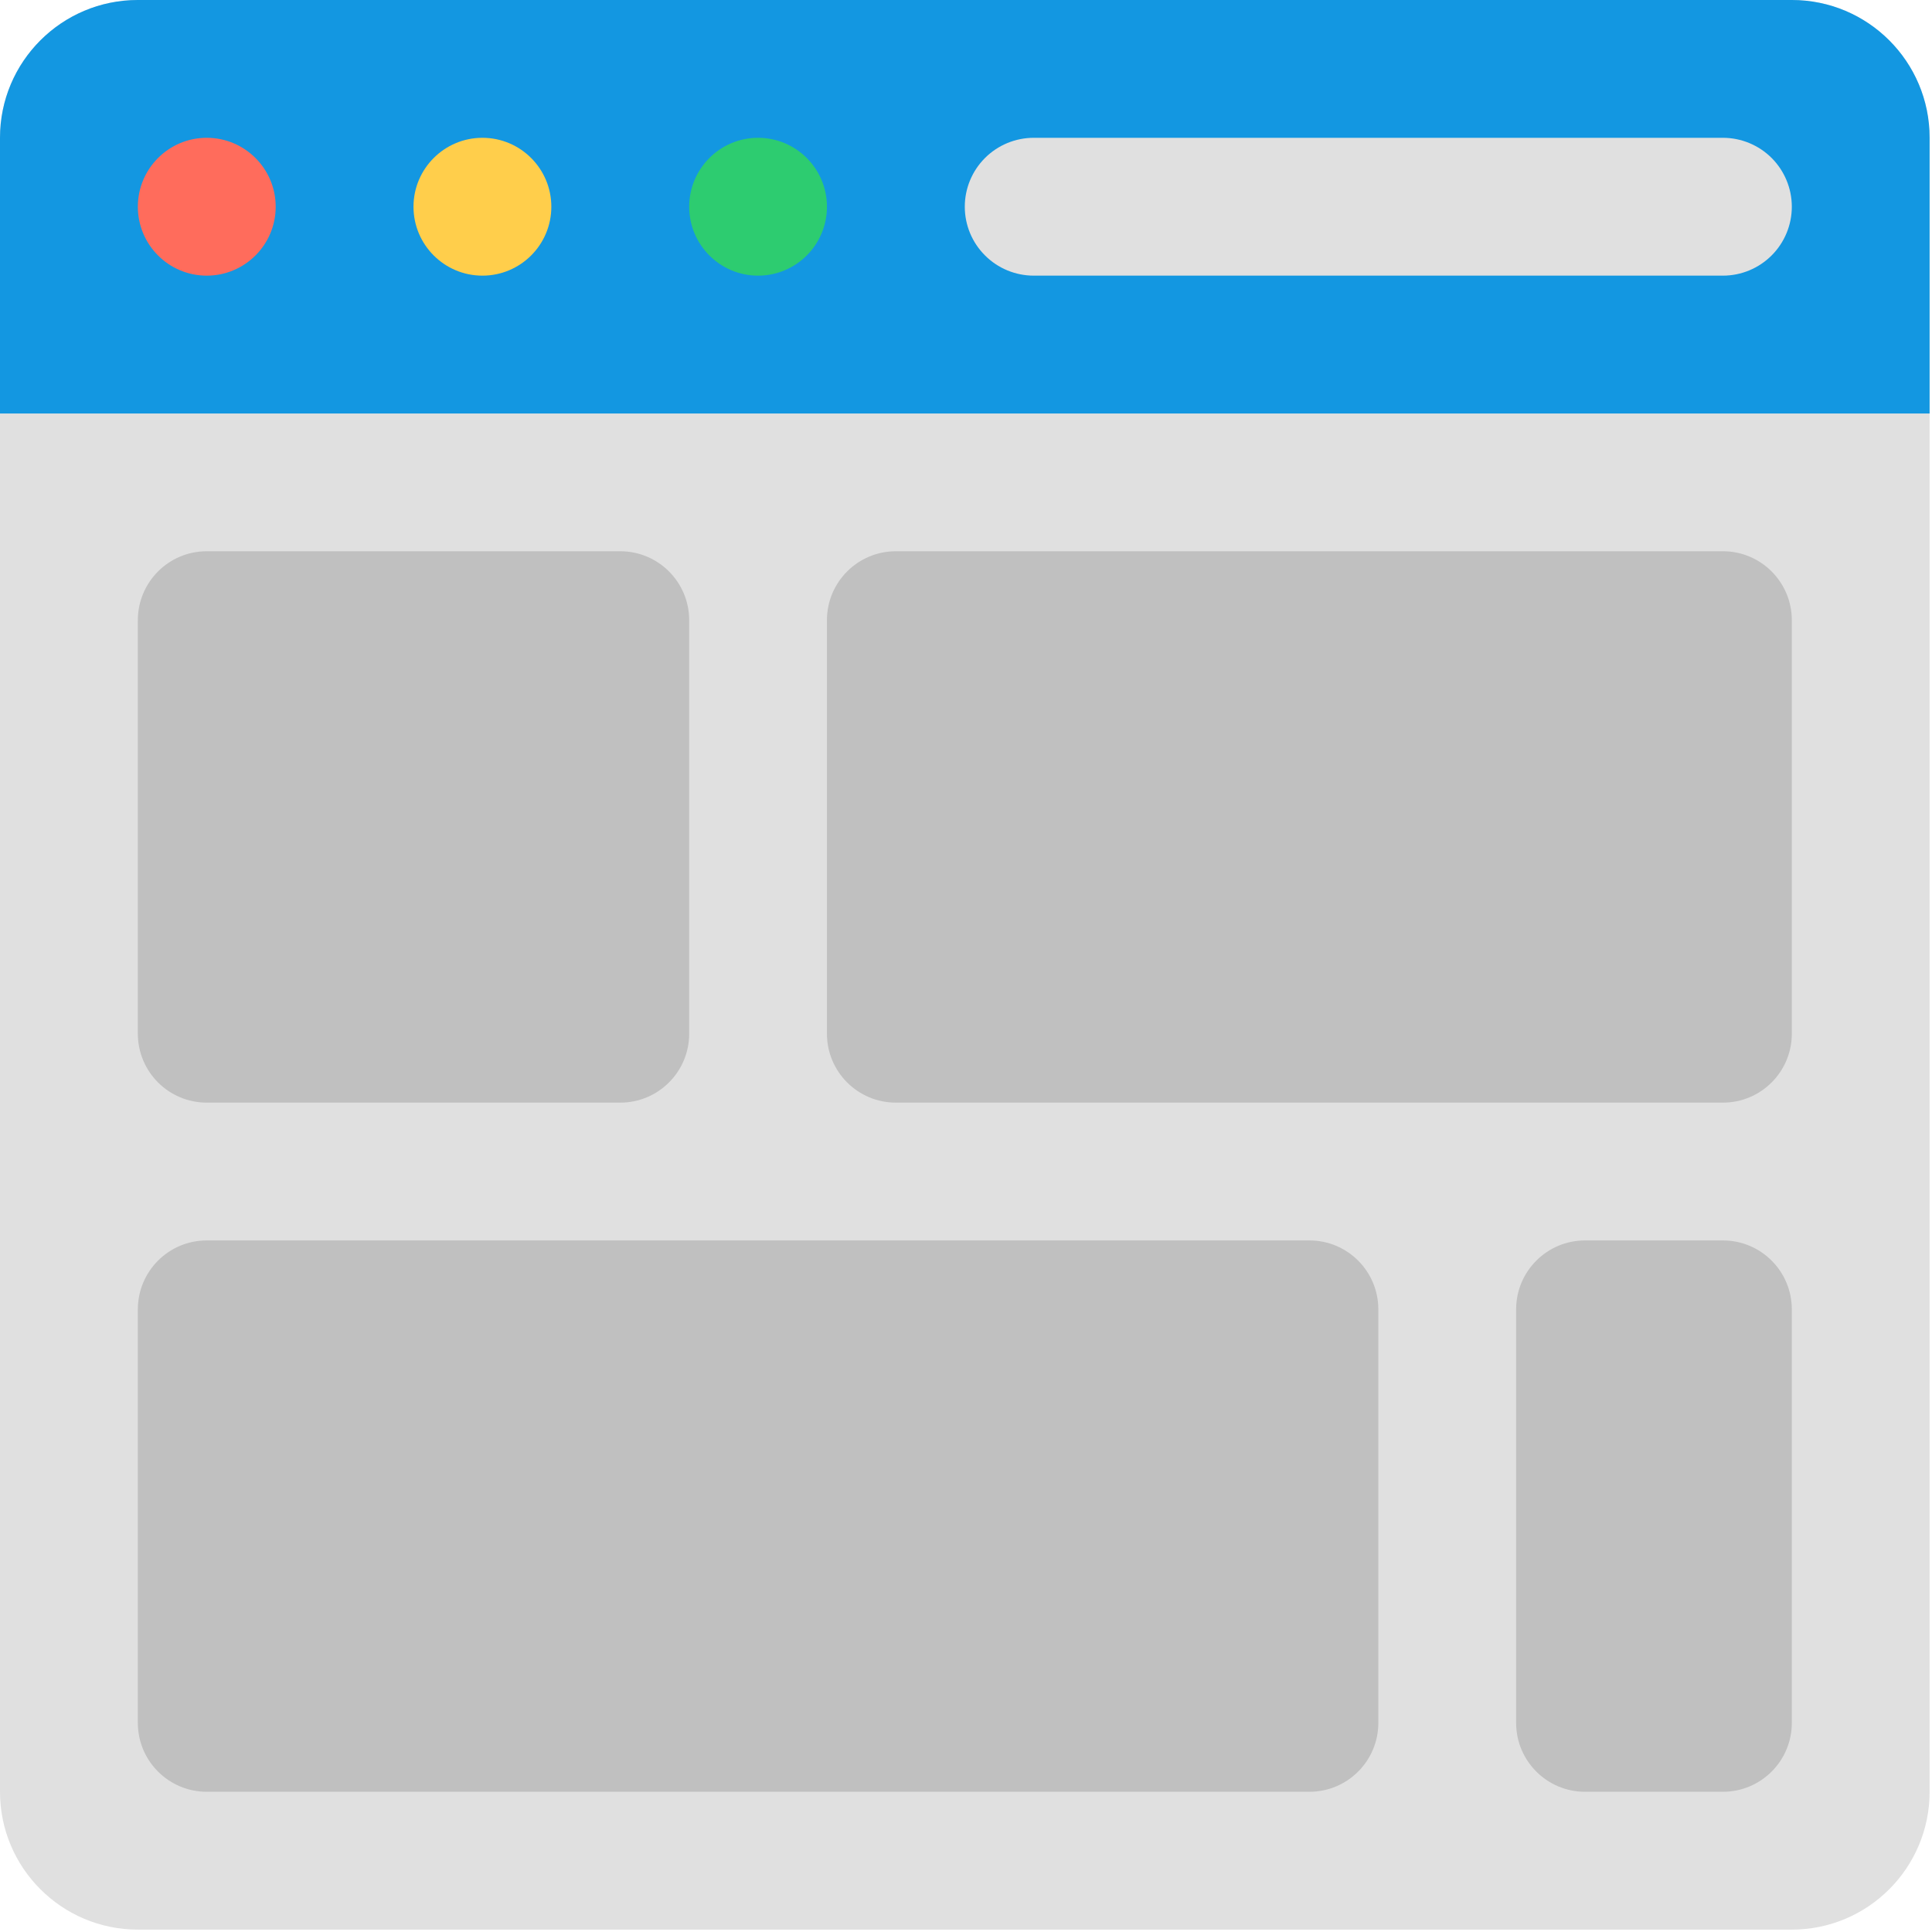 <svg width="43" height="43" viewBox="0 0 43 43" fill="none" xmlns="http://www.w3.org/2000/svg">
<path fill-rule="evenodd" clip-rule="evenodd" d="M42.947 3.067C42.947 1.373 41.574 3.05176e-05 39.88 3.05176e-05C31.975 3.05176e-05 10.974 3.05176e-05 3.068 3.05176e-05C1.374 3.05176e-05 0 1.373 0 3.067C0 10.972 0 31.973 0 39.879C0 41.573 1.374 42.947 3.068 42.947C10.974 42.947 31.975 42.947 39.88 42.947C41.574 42.947 42.947 41.573 42.947 39.879C42.947 31.973 42.947 10.972 42.947 3.067Z" fill="#E0E0E0"/>
<path fill-rule="evenodd" clip-rule="evenodd" d="M42.947 3.067C42.947 1.373 41.574 -5.81741e-05 39.88 -5.81741e-05C31.975 -5.81741e-05 10.974 -5.81741e-05 3.068 -5.81741e-05C1.374 -5.81741e-05 0 1.373 0 3.067V9.203H42.947V3.067Z" fill="#1397E1"/>
<path fill-rule="evenodd" clip-rule="evenodd" d="M4.601 3.067C5.448 3.067 6.136 3.755 6.136 4.601C6.136 5.448 5.448 6.135 4.601 6.135C3.755 6.135 3.068 5.448 3.068 4.601C3.068 3.755 3.755 3.067 4.601 3.067Z" fill="#FF6C5C"/>
<path fill-rule="evenodd" clip-rule="evenodd" d="M10.737 3.067C11.584 3.067 12.271 3.755 12.271 4.601C12.271 5.448 11.584 6.135 10.737 6.135C9.891 6.135 9.203 5.448 9.203 4.601C9.203 3.755 9.891 3.067 10.737 3.067Z" fill="#FFCE4B"/>
<path fill-rule="evenodd" clip-rule="evenodd" d="M16.872 3.067C17.718 3.067 18.405 3.755 18.405 4.601C18.405 5.448 17.718 6.135 16.872 6.135C16.026 6.135 15.339 5.448 15.339 4.601C15.339 3.755 16.026 3.067 16.872 3.067Z" fill="#2DCC70"/>
<path fill-rule="evenodd" clip-rule="evenodd" d="M39.88 4.601C39.88 4.194 39.718 3.804 39.431 3.516C39.143 3.229 38.753 3.067 38.346 3.067C34.879 3.067 26.474 3.067 23.008 3.067C22.601 3.067 22.21 3.229 21.923 3.516C21.635 3.804 21.473 4.194 21.473 4.601C21.473 5.008 21.635 5.398 21.923 5.685C22.21 5.973 22.601 6.135 23.008 6.135C26.474 6.135 34.879 6.135 38.346 6.135C38.753 6.135 39.143 5.973 39.431 5.685C39.718 5.398 39.88 5.008 39.88 4.601Z" fill="#E0E0E0"/>
<path fill-rule="evenodd" clip-rule="evenodd" d="M15.339 13.804C15.339 12.956 14.652 12.269 13.805 12.269C11.447 12.269 6.959 12.269 4.601 12.269C3.755 12.269 3.068 12.956 3.068 13.804C3.068 16.161 3.068 20.649 3.068 23.007C3.068 23.854 3.755 24.541 4.601 24.541C6.959 24.541 11.447 24.541 13.805 24.541C14.652 24.541 15.339 23.854 15.339 23.007C15.339 20.649 15.339 16.161 15.339 13.804Z" fill="#C0C0C0"/>
<path fill-rule="evenodd" clip-rule="evenodd" d="M39.88 13.804C39.88 12.956 39.193 12.269 38.346 12.269C34.393 12.269 23.892 12.269 19.94 12.269C19.092 12.269 18.405 12.956 18.405 13.804C18.405 16.161 18.405 20.649 18.405 23.007C18.405 23.854 19.092 24.541 19.94 24.541C23.892 24.541 34.393 24.541 38.346 24.541C39.193 24.541 39.88 23.854 39.88 23.007C39.88 20.649 39.88 16.161 39.88 13.804Z" fill="#C0C0C0"/>
<path fill-rule="evenodd" clip-rule="evenodd" d="M30.677 29.142C30.677 28.295 29.991 27.608 29.143 27.608C24.311 27.608 9.435 27.608 4.601 27.608C3.755 27.608 3.068 28.295 3.068 29.142C3.068 31.5 3.068 35.987 3.068 38.346C3.068 39.192 3.755 39.879 4.601 39.879C9.435 39.879 24.311 39.879 29.143 39.879C29.991 39.879 30.677 39.192 30.677 38.346C30.677 35.987 30.677 31.5 30.677 29.142Z" fill="#C0C0C0"/>
<path fill-rule="evenodd" clip-rule="evenodd" d="M39.88 29.142C39.88 28.295 39.193 27.608 38.346 27.608C37.409 27.608 36.216 27.608 35.278 27.608C34.431 27.608 33.744 28.295 33.744 29.142C33.744 31.5 33.744 35.987 33.744 38.346C33.744 39.192 34.431 39.879 35.278 39.879C36.216 39.879 37.409 39.879 38.346 39.879C39.193 39.879 39.88 39.192 39.88 38.346C39.88 35.987 39.88 31.5 39.88 29.142Z" fill="#C0C0C0"/>
</svg>

